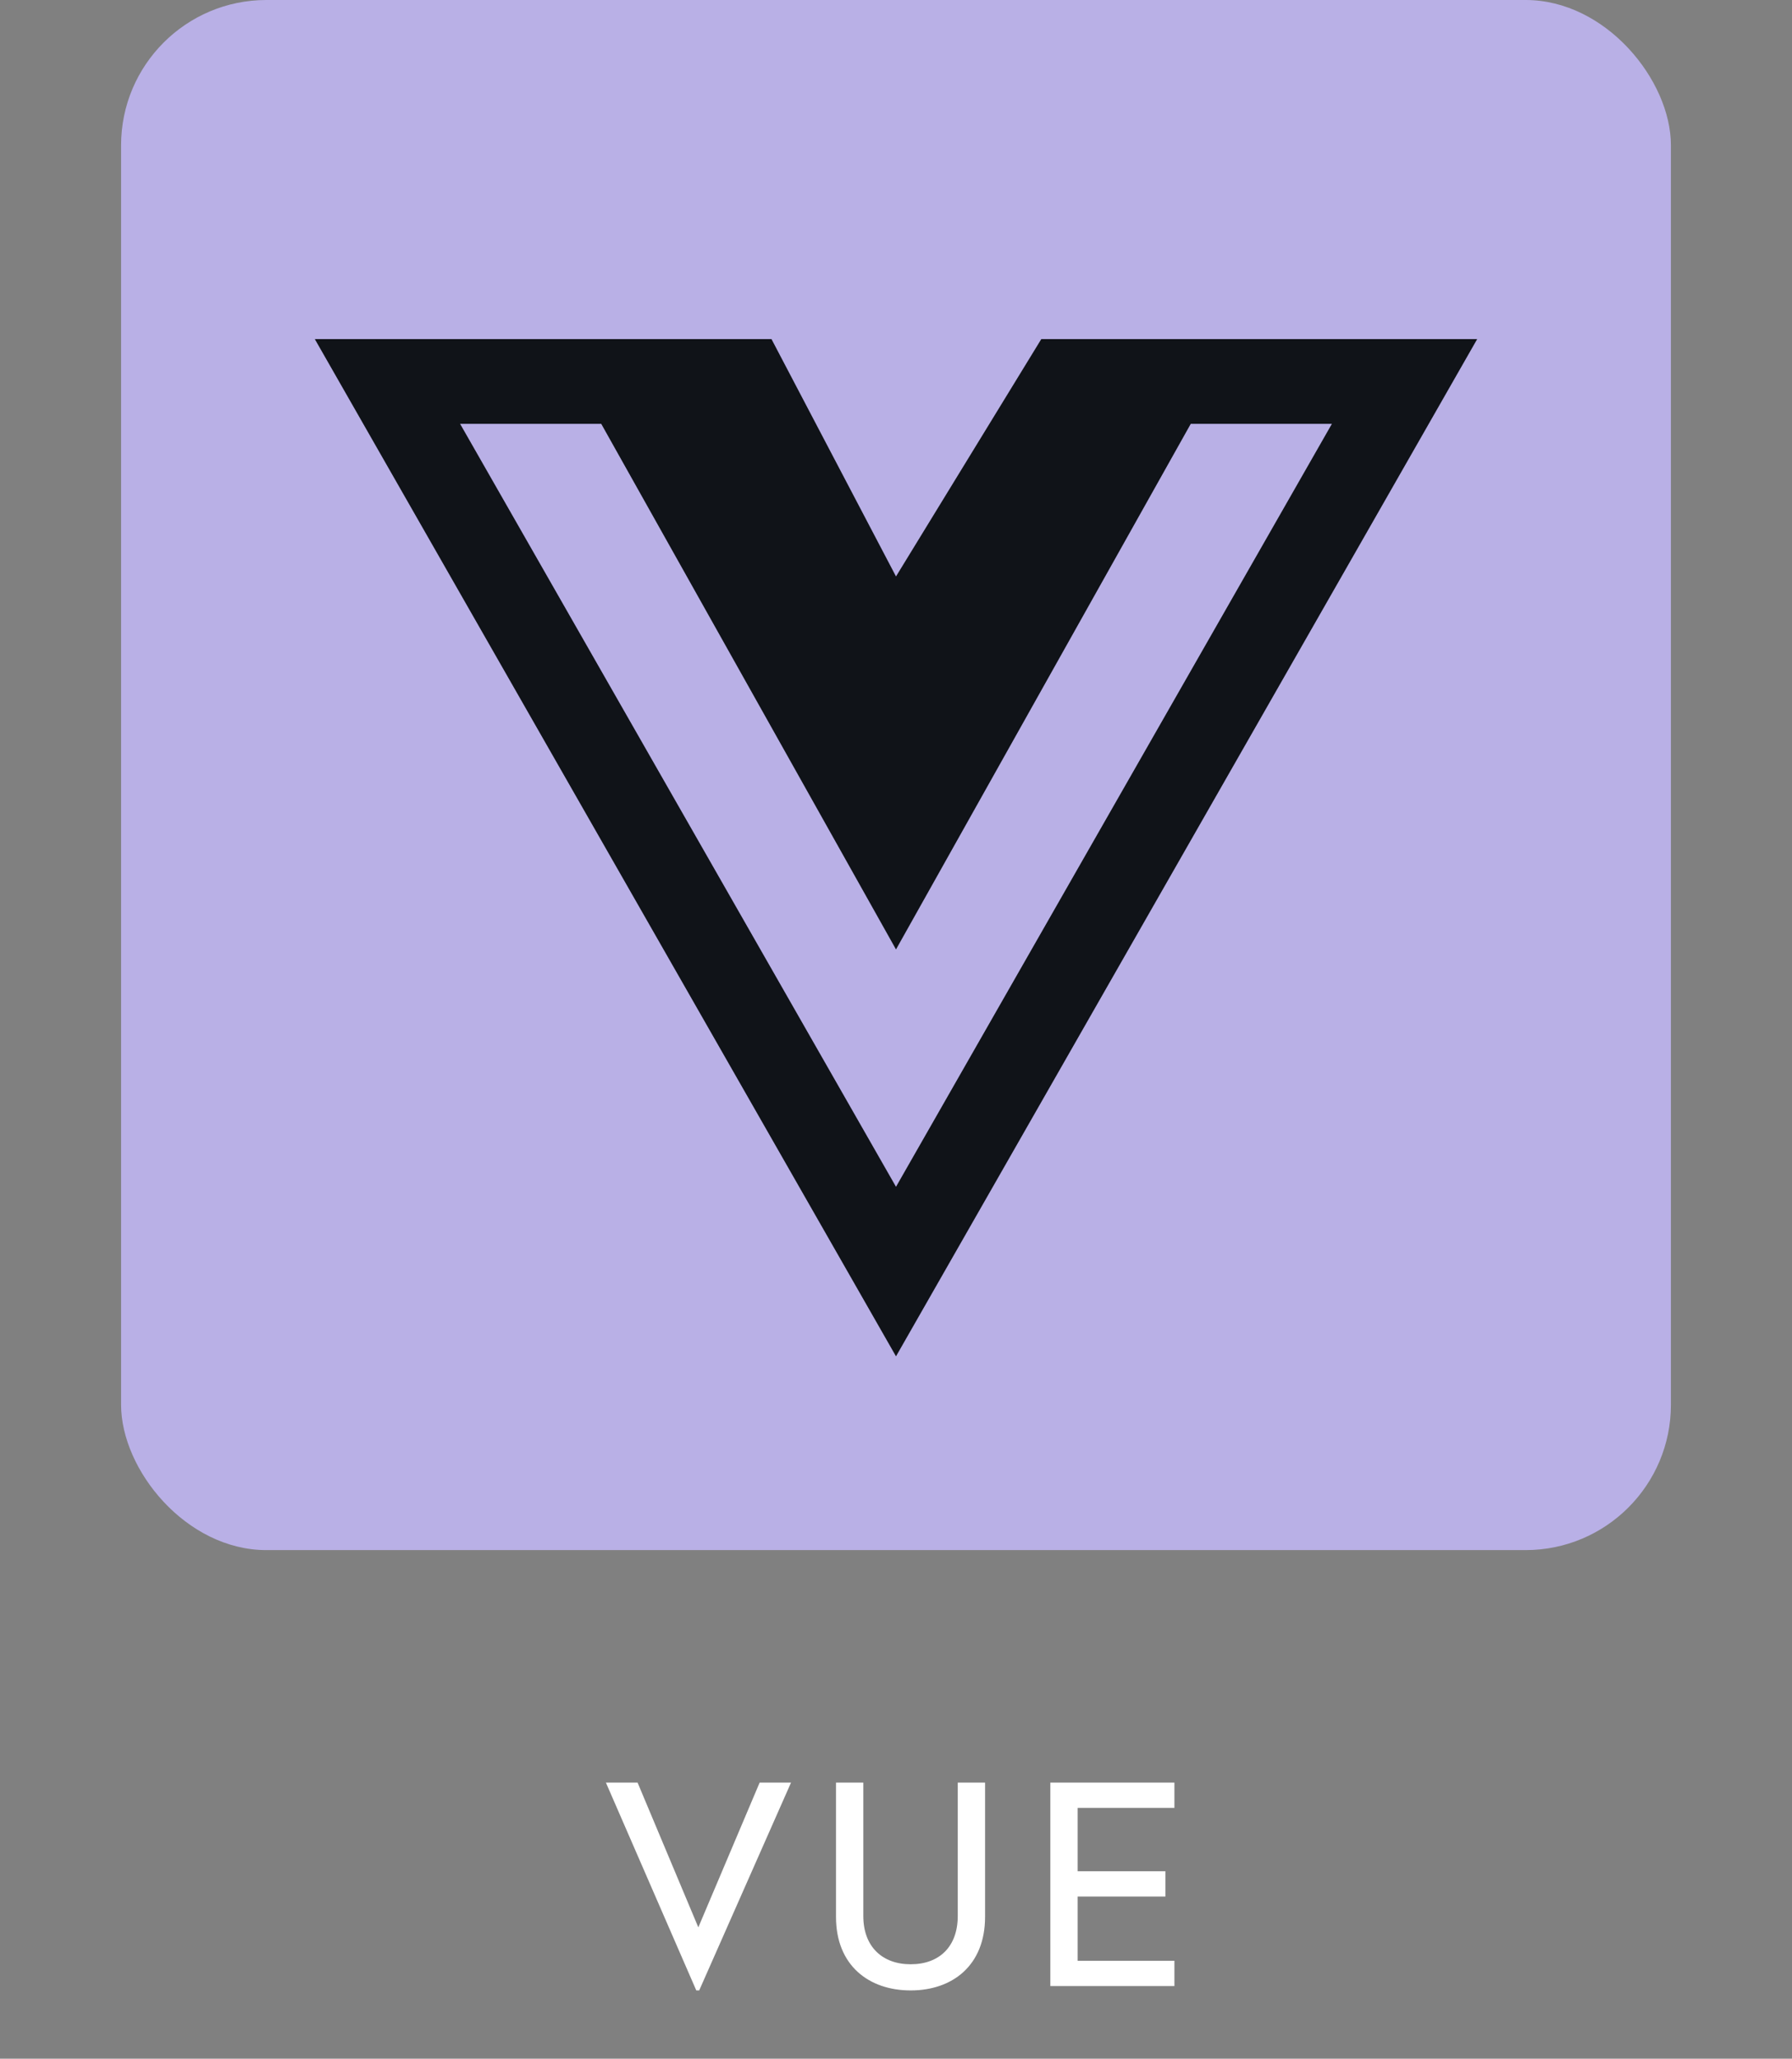 <svg width="74" height="85" viewBox="0 0 74 85" fill="none" xmlns="http://www.w3.org/2000/svg"><rect x="0" y="0" width="74" height="85" fill="#808080" stroke="none"/><rect x="5" width="64" height="64" rx="6" fill="#B9B0E6"/><path d="M28.753 82.18L25.021 73.6H26.329L28.837 79.576L31.369 73.6H32.665L28.873 82.18H28.753ZM37.606 82.18C35.878 82.18 34.522 81.148 34.522 79.144V73.6H35.65V79.108C35.65 80.368 36.43 81.1 37.606 81.1C38.794 81.1 39.55 80.368 39.55 79.108V73.6H40.678V79.144C40.678 81.148 39.334 82.18 37.606 82.18ZM43.373 82V73.6H48.497V74.644H44.501V77.26H48.125V78.304H44.501V80.956H48.497V82H43.373Z" fill="white"/><g clip-path="url(#clip0_1221_1487)"><path d="M51.228 14H43L37 23.8L31.858 14H13L37 56L61 14H51.228ZM19 17.5H24.828L37 39.2L49.172 17.5H55L37 49L19 17.5Z" fill="#101318"/></g><defs><clipPath id="clip0_1221_1487"><rect width="48" height="42" fill="white" transform="translate(13 14)"/></clipPath></defs></svg>